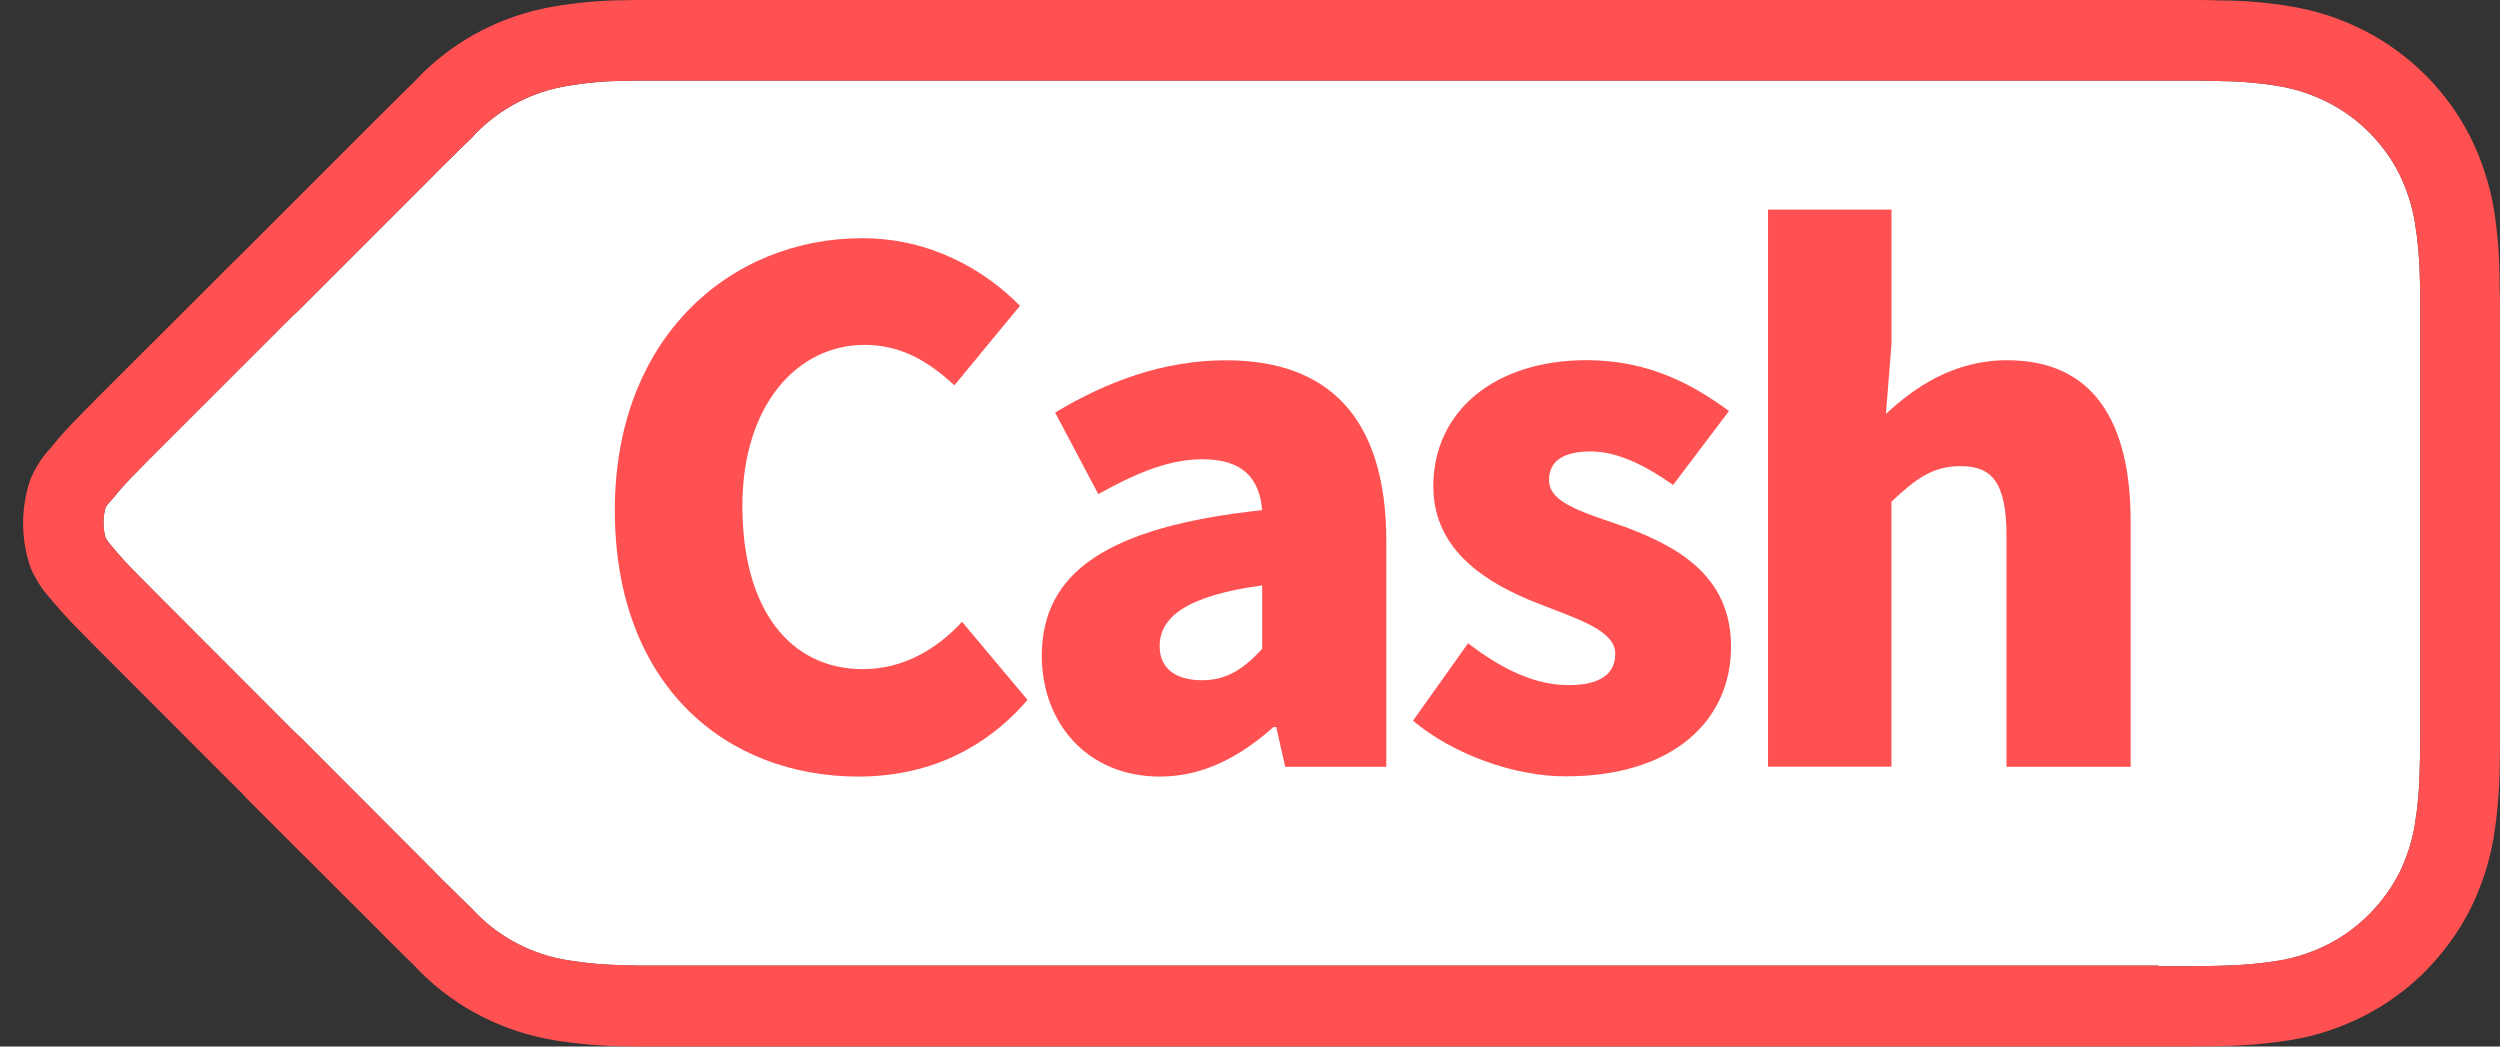 <?xml version="1.0" encoding="utf-8"?>
<!-- Generator: Adobe Illustrator 16.0.0, SVG Export Plug-In . SVG Version: 6.00 Build 0)  -->
<!DOCTYPE svg PUBLIC "-//W3C//DTD SVG 1.1//EN" "http://www.w3.org/Graphics/SVG/1.1/DTD/svg11.dtd">
<svg version="1.1" id="Layer_1" xmlns="http://www.w3.org/2000/svg" xmlns:xlink="http://www.w3.org/1999/xlink" x="0px" y="0px"
	 width="43px" height="18px" viewBox="0 0 43 18" enable-background="new 0 0 43 18" xml:space="preserve">
<rect x="0" y="0" width="43" height="18" fill="#333333" stroke="none"/>
<g>
	<g>
		<path fill="#FFFFFF" d="M41.536,3.821c-0.049-0.292-0.143-0.576-0.273-0.841c-0.135-0.261-0.309-0.5-0.518-0.708
			c-0.207-0.208-0.445-0.381-0.709-0.514c-0.264-0.134-0.547-0.228-0.838-0.276c-0.328-0.056-0.662-0.085-0.994-0.087
			c-0.242-0.007-0.351-0.009-0.48-0.009H11.232c-0.086,0-0.176,0-0.284,0l-0.212,0.005c-0.329,0.001-0.657,0.031-0.981,0.087
			C9.463,1.526,9.181,1.619,8.918,1.753C8.651,1.89,8.407,2.069,8.195,2.282c-0.074,0.079-0.1,0.11-0.128,0.134
			c-0.1,0.094-0.186,0.178-0.279,0.273C7.637,2.835,7.552,2.919,7.455,3.02L5.12,5.355c-0.024,0.02-0.047,0.04-0.069,0.062
			L4.996,5.472C4.879,5.585,4.832,5.633,4.771,5.697l-2.07,2.068L2.658,7.808L2.611,7.855l-0.1,0.1
			c-0.074,0.074-0.1,0.105-0.137,0.142C2.22,8.247,2.075,8.407,1.941,8.574L1.89,8.631c-0.03,0.029-0.055,0.063-0.075,0.1
			c-0.047,0.169-0.047,0.349,0,0.518C1.838,9.292,1.866,9.332,1.9,9.368c0.164,0.2,0.3,0.349,0.453,0.5L2.394,9.91l0.04,0.04
			l0.077,0.077l0.1,0.102l0.1,0.101l2.059,2.062l0.2,0.201l0.135,0.133c0.024,0.02,0.047,0.041,0.069,0.063l2.289,2.294
			c0.094,0.101,0.188,0.189,0.339,0.338c0.075,0.076,0.152,0.151,0.257,0.252c0.029,0.026,0.035,0.033,0.1,0.101l0.049,0.052
			c0.208,0.207,0.446,0.38,0.707,0.514c0.264,0.135,0.546,0.228,0.838,0.275c0.331,0.055,0.665,0.084,1,0.088l0.2,0.006
			c0.109,0,0.2,0,0.284,0h25.892v0.01h0.595c0.131,0,0.238,0,0.492-0.008c0.33-0.006,0.66-0.035,0.986-0.088
			c0.291-0.049,0.572-0.144,0.836-0.276c0.261-0.132,0.498-0.306,0.705-0.513c0.207-0.205,0.379-0.441,0.516-0.699
			c0.133-0.267,0.227-0.549,0.275-0.84c0.055-0.332,0.084-0.666,0.086-1c0.006-0.181,0.008-0.334,0.008-0.482V5.592
			c0-0.148,0-0.148,0-0.287c0-0.063,0-0.063,0-0.126c0-0.184,0-0.265-0.006-0.378C41.618,4.473,41.588,4.145,41.536,3.821z"/>
		<path fill="#FF5151" d="M42.893,3.588c-0.074-0.43-0.211-0.847-0.406-1.237c-0.199-0.392-0.46-0.75-0.771-1.061
			c-0.311-0.311-0.668-0.57-1.06-0.769c-0.388-0.198-0.806-0.336-1.235-0.407c-0.396-0.068-0.797-0.104-1.199-0.106
			C37.986,0,37.869,0,37.721,0H11.234c-0.098,0-0.198,0-0.317,0l-0.2,0.005c-0.399,0.003-0.796,0.039-1.189,0.107
			C9.1,0.184,8.683,0.32,8.295,0.519c-0.391,0.2-0.747,0.459-1.058,0.769c-0.011,0.01-0.03,0.03-0.117,0.123
			c-0.11,0.105-0.205,0.2-0.305,0.3c-0.147,0.144-0.24,0.238-0.34,0.338l-2.3,2.3l-0.092,0.09L3.998,4.522
			C3.908,4.61,3.85,4.667,3.786,4.734L1.732,6.785l-0.051,0.05L1.63,6.888L1.537,6.982C1.453,7.064,1.409,7.11,1.36,7.164
			C1.189,7.331,1.029,7.508,0.88,7.695c-0.144,0.153-0.262,0.33-0.345,0.523L0.511,8.281c-0.151,0.467-0.151,0.971,0,1.439
			l0.024,0.067c0.085,0.19,0.201,0.369,0.343,0.522c0.156,0.188,0.321,0.37,0.495,0.543l0.075,0.076l0.087,0.088l0.1,0.101l0.1,0.1
			l2.063,2.066l0.2,0.199l0.165,0.164l0.072,0.079l2.238,2.235c0.098,0.101,0.199,0.201,0.345,0.345
			c0.076,0.078,0.162,0.162,0.291,0.285l0.041,0.043c0.054,0.058,0.067,0.072,0.092,0.095c0.307,0.305,0.658,0.559,1.043,0.754
			c0.39,0.199,0.808,0.336,1.239,0.408c0.397,0.065,0.798,0.101,1.2,0.105l0.193,0.005c0.117,0,0.217,0,0.317,0h25.879h0.595
			c0.148,0,0.266-0.002,0.52-0.009c0.398-0.005,0.795-0.041,1.188-0.105c0.43-0.072,0.848-0.211,1.236-0.408
			c0.393-0.199,0.75-0.459,1.061-0.77c0.308-0.311,0.566-0.665,0.767-1.053c0.196-0.391,0.335-0.809,0.409-1.239
			c0.064-0.397,0.1-0.798,0.105-1.2C43,13.037,43,12.867,43,12.705V5.292c0-0.071,0-0.071,0-0.133
			c-0.008-0.191-0.008-0.279-0.008-0.391C42.989,4.374,42.956,3.979,42.893,3.588z M41.627,5.305c0,0.139,0,0.139,0,0.287v7.119
			c0,0.148-0.002,0.302-0.008,0.482c-0.002,0.334-0.031,0.668-0.086,1c-0.049,0.291-0.143,0.573-0.275,0.84
			c-0.137,0.258-0.309,0.494-0.516,0.699c-0.207,0.207-0.444,0.381-0.705,0.513c-0.264,0.133-0.545,0.228-0.836,0.276
			c-0.326,0.053-0.656,0.082-0.986,0.088c-0.254,0.008-0.361,0.008-0.492,0.008h-0.595v-0.01H11.236c-0.084,0-0.175,0-0.284,0
			l-0.2-0.006c-0.335-0.004-0.669-0.033-1-0.088c-0.292-0.048-0.574-0.141-0.838-0.275c-0.261-0.134-0.499-0.307-0.707-0.514
			l-0.049-0.052c-0.064-0.067-0.071-0.074-0.1-0.101c-0.105-0.101-0.182-0.176-0.257-0.252c-0.151-0.148-0.245-0.237-0.339-0.338
			l-2.289-2.294c-0.021-0.022-0.045-0.044-0.069-0.063L4.97,12.492l-0.2-0.201l-2.059-2.062l-0.1-0.101l-0.1-0.102L2.434,9.95
			l-0.04-0.04L2.353,9.868C2.2,9.717,2.064,9.568,1.9,9.368C1.866,9.332,1.838,9.292,1.815,9.249c-0.047-0.169-0.047-0.349,0-0.518
			c0.02-0.037,0.045-0.071,0.075-0.1l0.051-0.057C2.075,8.407,2.22,8.247,2.374,8.098C2.411,8.061,2.437,8.03,2.511,7.956l0.1-0.1
			l0.047-0.048l0.043-0.043l2.07-2.068c0.061-0.064,0.108-0.111,0.225-0.225l0.055-0.054C5.073,5.396,5.096,5.375,5.12,5.355
			L7.455,3.02c0.097-0.1,0.182-0.184,0.333-0.331C7.881,2.594,7.967,2.51,8.067,2.416c0.028-0.024,0.054-0.055,0.128-0.134
			C8.407,2.069,8.651,1.89,8.918,1.753c0.263-0.134,0.545-0.227,0.837-0.275c0.324-0.056,0.652-0.086,0.981-0.087l0.212-0.005
			c0.108,0,0.198,0,0.284,0h26.491c0.13,0,0.238,0.002,0.48,0.009c0.332,0.002,0.666,0.031,0.994,0.087
			c0.291,0.048,0.574,0.142,0.838,0.276c0.264,0.133,0.502,0.306,0.709,0.514c0.209,0.208,0.383,0.447,0.518,0.708
			c0.131,0.265,0.225,0.549,0.273,0.841c0.053,0.324,0.082,0.652,0.086,0.98c0.006,0.113,0.006,0.194,0.006,0.378
			C41.627,5.242,41.627,5.242,41.627,5.305z"/>
	</g>
	<g>
		<path fill="#FF5151" d="M10.575,8.774c0-2.974,1.991-4.677,4.257-4.677c1.164,0,2.1,0.54,2.711,1.163l-1.127,1.367
			c-0.444-0.408-0.912-0.695-1.548-0.695c-1.151,0-2.099,1.031-2.099,2.771c0,1.774,0.815,2.806,2.075,2.806
			c0.707,0,1.283-0.359,1.703-0.814l1.127,1.343c-0.756,0.876-1.751,1.319-2.914,1.319C12.494,13.355,10.575,11.797,10.575,8.774z"
			/>
		<path fill="#FF5151" d="M17.919,11.281c0-1.439,1.128-2.22,3.79-2.507c-0.048-0.552-0.336-0.875-1.031-0.875
			c-0.54,0-1.104,0.216-1.787,0.6l-0.743-1.403c0.899-0.54,1.87-0.899,2.938-0.899c1.764,0,2.759,0.983,2.759,3.118v3.874h-1.739
			l-0.155-0.684h-0.048c-0.564,0.504-1.2,0.852-1.955,0.852C18.687,13.355,17.919,12.42,17.919,11.281z M21.709,11.16v-1.091
			c-1.331,0.18-1.763,0.563-1.763,1.044c0,0.395,0.288,0.587,0.731,0.587C21.11,11.7,21.398,11.496,21.709,11.16z"/>
		<path fill="#FF5151" d="M24.303,12.396l0.948-1.332c0.623,0.48,1.188,0.72,1.727,0.72c0.563,0,0.804-0.204,0.804-0.54
			c0-0.407-0.659-0.6-1.355-0.875c-0.815-0.324-1.774-0.875-1.774-2.003c0-1.295,1.055-2.171,2.638-2.171
			c1.08,0,1.848,0.432,2.447,0.875l-0.96,1.271c-0.479-0.336-0.959-0.576-1.415-0.576c-0.479,0-0.72,0.168-0.72,0.492
			c0,0.408,0.624,0.563,1.332,0.815c0.851,0.324,1.799,0.815,1.799,2.051c0,1.259-0.983,2.23-2.843,2.23
			C26.042,13.355,24.987,12.972,24.303,12.396z"/>
		<path fill="#FF5151" d="M30.411,3.605h2.123v2.303l-0.096,1.211c0.491-0.456,1.163-0.923,2.087-0.923
			c1.487,0,2.122,1.067,2.122,2.771v4.222h-2.135V9.229c0-0.936-0.251-1.211-0.791-1.211c-0.479,0-0.768,0.216-1.188,0.611v4.558
			h-2.123V3.605z"/>
	</g>
</g>
</svg>

